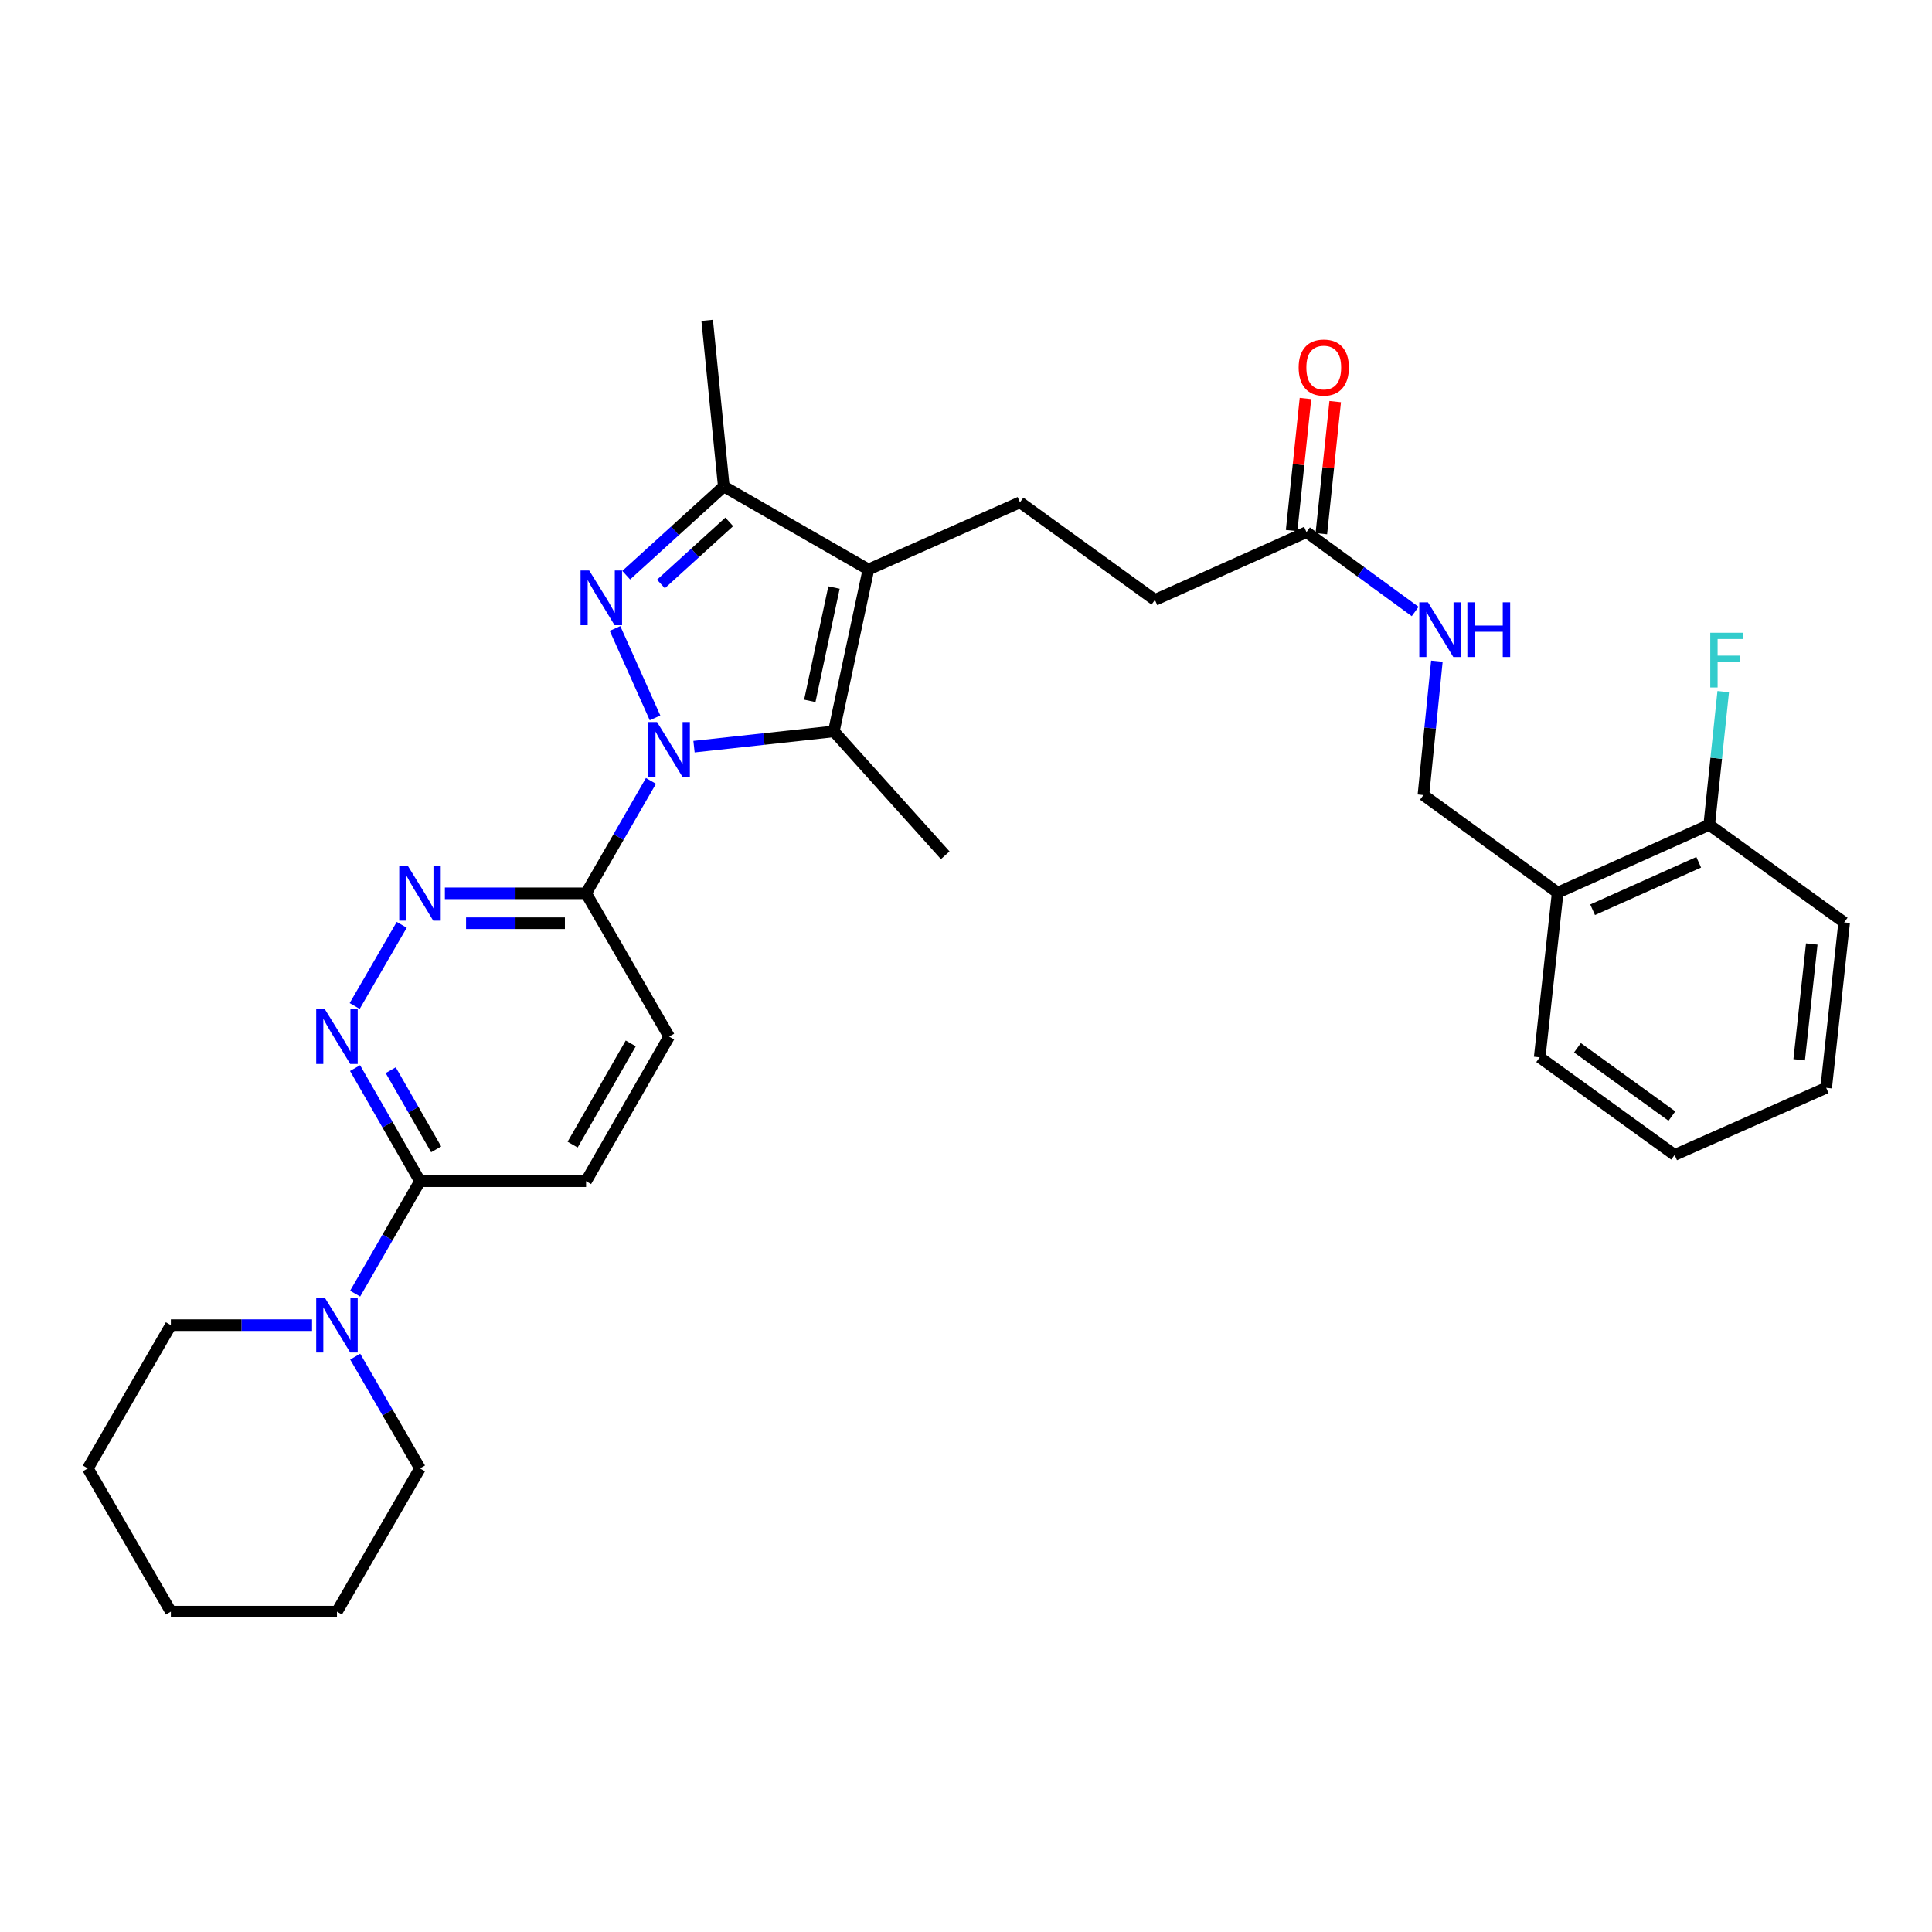 <?xml version='1.0' encoding='iso-8859-1'?>
<svg version='1.1' baseProfile='full'
              xmlns='http://www.w3.org/2000/svg'
                      xmlns:rdkit='http://www.rdkit.org/xml'
                      xmlns:xlink='http://www.w3.org/1999/xlink'
                  xml:space='preserve'
width='1000px' height='1000px' viewBox='0 0 1000 1000'>
<!-- END OF HEADER -->
<rect style='opacity:1.0;fill:#FFFFFF;stroke:none' width='1000' height='1000' x='0' y='0'> </rect>
<path class='bond-0' d='M 339.042,371.572 L 318.333,325.292' style='fill:none;fill-rule:evenodd;stroke:#0000FF;stroke-width:6px;stroke-linecap:butt;stroke-linejoin:miter;stroke-opacity:1' />
<path class='bond-2' d='M 359.223,386.473 L 395.41,382.519' style='fill:none;fill-rule:evenodd;stroke:#0000FF;stroke-width:6px;stroke-linecap:butt;stroke-linejoin:miter;stroke-opacity:1' />
<path class='bond-2' d='M 395.41,382.519 L 431.596,378.565' style='fill:none;fill-rule:evenodd;stroke:#000000;stroke-width:6px;stroke-linecap:butt;stroke-linejoin:miter;stroke-opacity:1' />
<path class='bond-4' d='M 336.929,404.191 L 320.142,433.288' style='fill:none;fill-rule:evenodd;stroke:#0000FF;stroke-width:6px;stroke-linecap:butt;stroke-linejoin:miter;stroke-opacity:1' />
<path class='bond-4' d='M 320.142,433.288 L 303.355,462.386' style='fill:none;fill-rule:evenodd;stroke:#000000;stroke-width:6px;stroke-linecap:butt;stroke-linejoin:miter;stroke-opacity:1' />
<path class='bond-3' d='M 324.117,297.714 L 349.373,274.745' style='fill:none;fill-rule:evenodd;stroke:#0000FF;stroke-width:6px;stroke-linecap:butt;stroke-linejoin:miter;stroke-opacity:1' />
<path class='bond-3' d='M 349.373,274.745 L 374.629,251.776' style='fill:none;fill-rule:evenodd;stroke:#000000;stroke-width:6px;stroke-linecap:butt;stroke-linejoin:miter;stroke-opacity:1' />
<path class='bond-3' d='M 342.101,302.267 L 359.78,286.189' style='fill:none;fill-rule:evenodd;stroke:#0000FF;stroke-width:6px;stroke-linecap:butt;stroke-linejoin:miter;stroke-opacity:1' />
<path class='bond-3' d='M 359.78,286.189 L 377.46,270.111' style='fill:none;fill-rule:evenodd;stroke:#000000;stroke-width:6px;stroke-linecap:butt;stroke-linejoin:miter;stroke-opacity:1' />
<path class='bond-1' d='M 449.487,294.761 L 431.596,378.565' style='fill:none;fill-rule:evenodd;stroke:#000000;stroke-width:6px;stroke-linecap:butt;stroke-linejoin:miter;stroke-opacity:1' />
<path class='bond-1' d='M 431.676,304.102 L 419.152,362.765' style='fill:none;fill-rule:evenodd;stroke:#000000;stroke-width:6px;stroke-linecap:butt;stroke-linejoin:miter;stroke-opacity:1' />
<path class='bond-9' d='M 449.487,294.761 L 527.938,260' style='fill:none;fill-rule:evenodd;stroke:#000000;stroke-width:6px;stroke-linecap:butt;stroke-linejoin:miter;stroke-opacity:1' />
<path class='bond-31' d='M 449.487,294.761 L 374.629,251.776' style='fill:none;fill-rule:evenodd;stroke:#000000;stroke-width:6px;stroke-linecap:butt;stroke-linejoin:miter;stroke-opacity:1' />
<path class='bond-19' d='M 431.596,378.565 L 489.25,442.681' style='fill:none;fill-rule:evenodd;stroke:#000000;stroke-width:6px;stroke-linecap:butt;stroke-linejoin:miter;stroke-opacity:1' />
<path class='bond-21' d='M 374.629,251.776 L 366.036,165.815' style='fill:none;fill-rule:evenodd;stroke:#000000;stroke-width:6px;stroke-linecap:butt;stroke-linejoin:miter;stroke-opacity:1' />
<path class='bond-5' d='M 303.355,462.386 L 266.814,462.386' style='fill:none;fill-rule:evenodd;stroke:#000000;stroke-width:6px;stroke-linecap:butt;stroke-linejoin:miter;stroke-opacity:1' />
<path class='bond-5' d='M 266.814,462.386 L 230.274,462.386' style='fill:none;fill-rule:evenodd;stroke:#0000FF;stroke-width:6px;stroke-linecap:butt;stroke-linejoin:miter;stroke-opacity:1' />
<path class='bond-5' d='M 292.393,477.855 L 266.814,477.855' style='fill:none;fill-rule:evenodd;stroke:#000000;stroke-width:6px;stroke-linecap:butt;stroke-linejoin:miter;stroke-opacity:1' />
<path class='bond-5' d='M 266.814,477.855 L 241.236,477.855' style='fill:none;fill-rule:evenodd;stroke:#0000FF;stroke-width:6px;stroke-linecap:butt;stroke-linejoin:miter;stroke-opacity:1' />
<path class='bond-13' d='M 303.355,462.386 L 346.339,536.531' style='fill:none;fill-rule:evenodd;stroke:#000000;stroke-width:6px;stroke-linecap:butt;stroke-linejoin:miter;stroke-opacity:1' />
<path class='bond-6' d='M 207.936,478.689 L 183.585,520.7' style='fill:none;fill-rule:evenodd;stroke:#0000FF;stroke-width:6px;stroke-linecap:butt;stroke-linejoin:miter;stroke-opacity:1' />
<path class='bond-32' d='M 183.777,552.849 L 200.581,582.119' style='fill:none;fill-rule:evenodd;stroke:#0000FF;stroke-width:6px;stroke-linecap:butt;stroke-linejoin:miter;stroke-opacity:1' />
<path class='bond-32' d='M 200.581,582.119 L 217.385,611.389' style='fill:none;fill-rule:evenodd;stroke:#000000;stroke-width:6px;stroke-linecap:butt;stroke-linejoin:miter;stroke-opacity:1' />
<path class='bond-32' d='M 202.233,553.929 L 213.996,574.418' style='fill:none;fill-rule:evenodd;stroke:#0000FF;stroke-width:6px;stroke-linecap:butt;stroke-linejoin:miter;stroke-opacity:1' />
<path class='bond-32' d='M 213.996,574.418 L 225.759,594.907' style='fill:none;fill-rule:evenodd;stroke:#000000;stroke-width:6px;stroke-linecap:butt;stroke-linejoin:miter;stroke-opacity:1' />
<path class='bond-7' d='M 217.385,611.389 L 303.355,611.389' style='fill:none;fill-rule:evenodd;stroke:#000000;stroke-width:6px;stroke-linecap:butt;stroke-linejoin:miter;stroke-opacity:1' />
<path class='bond-8' d='M 217.385,611.389 L 200.601,640.487' style='fill:none;fill-rule:evenodd;stroke:#000000;stroke-width:6px;stroke-linecap:butt;stroke-linejoin:miter;stroke-opacity:1' />
<path class='bond-8' d='M 200.601,640.487 L 183.817,669.585' style='fill:none;fill-rule:evenodd;stroke:#0000FF;stroke-width:6px;stroke-linecap:butt;stroke-linejoin:miter;stroke-opacity:1' />
<path class='bond-22' d='M 183.858,702.197 L 200.622,731.119' style='fill:none;fill-rule:evenodd;stroke:#0000FF;stroke-width:6px;stroke-linecap:butt;stroke-linejoin:miter;stroke-opacity:1' />
<path class='bond-22' d='M 200.622,731.119 L 217.385,760.04' style='fill:none;fill-rule:evenodd;stroke:#000000;stroke-width:6px;stroke-linecap:butt;stroke-linejoin:miter;stroke-opacity:1' />
<path class='bond-23' d='M 161.52,685.895 L 124.979,685.895' style='fill:none;fill-rule:evenodd;stroke:#0000FF;stroke-width:6px;stroke-linecap:butt;stroke-linejoin:miter;stroke-opacity:1' />
<path class='bond-23' d='M 124.979,685.895 L 88.439,685.895' style='fill:none;fill-rule:evenodd;stroke:#000000;stroke-width:6px;stroke-linecap:butt;stroke-linejoin:miter;stroke-opacity:1' />
<path class='bond-18' d='M 527.938,260 L 597.786,310.513' style='fill:none;fill-rule:evenodd;stroke:#000000;stroke-width:6px;stroke-linecap:butt;stroke-linejoin:miter;stroke-opacity:1' />
<path class='bond-10' d='M 676.236,275.417 L 597.786,310.513' style='fill:none;fill-rule:evenodd;stroke:#000000;stroke-width:6px;stroke-linecap:butt;stroke-linejoin:miter;stroke-opacity:1' />
<path class='bond-12' d='M 676.236,275.417 L 704.363,295.961' style='fill:none;fill-rule:evenodd;stroke:#000000;stroke-width:6px;stroke-linecap:butt;stroke-linejoin:miter;stroke-opacity:1' />
<path class='bond-12' d='M 704.363,295.961 L 732.49,316.505' style='fill:none;fill-rule:evenodd;stroke:#0000FF;stroke-width:6px;stroke-linecap:butt;stroke-linejoin:miter;stroke-opacity:1' />
<path class='bond-17' d='M 683.928,276.224 L 687.514,242.048' style='fill:none;fill-rule:evenodd;stroke:#000000;stroke-width:6px;stroke-linecap:butt;stroke-linejoin:miter;stroke-opacity:1' />
<path class='bond-17' d='M 687.514,242.048 L 691.1,207.871' style='fill:none;fill-rule:evenodd;stroke:#FF0000;stroke-width:6px;stroke-linecap:butt;stroke-linejoin:miter;stroke-opacity:1' />
<path class='bond-17' d='M 668.544,274.61 L 672.13,240.433' style='fill:none;fill-rule:evenodd;stroke:#000000;stroke-width:6px;stroke-linecap:butt;stroke-linejoin:miter;stroke-opacity:1' />
<path class='bond-17' d='M 672.13,240.433 L 675.716,206.257' style='fill:none;fill-rule:evenodd;stroke:#FF0000;stroke-width:6px;stroke-linecap:butt;stroke-linejoin:miter;stroke-opacity:1' />
<path class='bond-11' d='M 806.247,462.034 L 736.76,411.521' style='fill:none;fill-rule:evenodd;stroke:#000000;stroke-width:6px;stroke-linecap:butt;stroke-linejoin:miter;stroke-opacity:1' />
<path class='bond-16' d='M 806.247,462.034 L 884.697,426.929' style='fill:none;fill-rule:evenodd;stroke:#000000;stroke-width:6px;stroke-linecap:butt;stroke-linejoin:miter;stroke-opacity:1' />
<path class='bond-16' d='M 824.333,470.887 L 879.248,446.314' style='fill:none;fill-rule:evenodd;stroke:#000000;stroke-width:6px;stroke-linecap:butt;stroke-linejoin:miter;stroke-opacity:1' />
<path class='bond-24' d='M 806.247,462.034 L 796.94,547.273' style='fill:none;fill-rule:evenodd;stroke:#000000;stroke-width:6px;stroke-linecap:butt;stroke-linejoin:miter;stroke-opacity:1' />
<path class='bond-14' d='M 743.73,342.224 L 740.245,376.872' style='fill:none;fill-rule:evenodd;stroke:#0000FF;stroke-width:6px;stroke-linecap:butt;stroke-linejoin:miter;stroke-opacity:1' />
<path class='bond-14' d='M 740.245,376.872 L 736.76,411.521' style='fill:none;fill-rule:evenodd;stroke:#000000;stroke-width:6px;stroke-linecap:butt;stroke-linejoin:miter;stroke-opacity:1' />
<path class='bond-15' d='M 346.339,536.531 L 303.355,611.389' style='fill:none;fill-rule:evenodd;stroke:#000000;stroke-width:6px;stroke-linecap:butt;stroke-linejoin:miter;stroke-opacity:1' />
<path class='bond-15' d='M 326.477,540.057 L 296.388,592.458' style='fill:none;fill-rule:evenodd;stroke:#000000;stroke-width:6px;stroke-linecap:butt;stroke-linejoin:miter;stroke-opacity:1' />
<path class='bond-20' d='M 884.697,426.929 L 888.318,392.453' style='fill:none;fill-rule:evenodd;stroke:#000000;stroke-width:6px;stroke-linecap:butt;stroke-linejoin:miter;stroke-opacity:1' />
<path class='bond-20' d='M 888.318,392.453 L 891.939,357.976' style='fill:none;fill-rule:evenodd;stroke:#33CCCC;stroke-width:6px;stroke-linecap:butt;stroke-linejoin:miter;stroke-opacity:1' />
<path class='bond-25' d='M 884.697,426.929 L 954.545,477.433' style='fill:none;fill-rule:evenodd;stroke:#000000;stroke-width:6px;stroke-linecap:butt;stroke-linejoin:miter;stroke-opacity:1' />
<path class='bond-27' d='M 217.385,760.04 L 174.409,834.185' style='fill:none;fill-rule:evenodd;stroke:#000000;stroke-width:6px;stroke-linecap:butt;stroke-linejoin:miter;stroke-opacity:1' />
<path class='bond-26' d='M 88.439,685.895 L 45.455,760.04' style='fill:none;fill-rule:evenodd;stroke:#000000;stroke-width:6px;stroke-linecap:butt;stroke-linejoin:miter;stroke-opacity:1' />
<path class='bond-28' d='M 796.94,547.273 L 866.788,597.786' style='fill:none;fill-rule:evenodd;stroke:#000000;stroke-width:6px;stroke-linecap:butt;stroke-linejoin:miter;stroke-opacity:1' />
<path class='bond-28' d='M 816.482,542.316 L 865.376,577.675' style='fill:none;fill-rule:evenodd;stroke:#000000;stroke-width:6px;stroke-linecap:butt;stroke-linejoin:miter;stroke-opacity:1' />
<path class='bond-34' d='M 954.545,477.433 L 945.239,563.042' style='fill:none;fill-rule:evenodd;stroke:#000000;stroke-width:6px;stroke-linecap:butt;stroke-linejoin:miter;stroke-opacity:1' />
<path class='bond-34' d='M 937.772,488.603 L 931.257,548.529' style='fill:none;fill-rule:evenodd;stroke:#000000;stroke-width:6px;stroke-linecap:butt;stroke-linejoin:miter;stroke-opacity:1' />
<path class='bond-30' d='M 45.455,760.04 L 88.439,834.185' style='fill:none;fill-rule:evenodd;stroke:#000000;stroke-width:6px;stroke-linecap:butt;stroke-linejoin:miter;stroke-opacity:1' />
<path class='bond-33' d='M 174.409,834.185 L 88.439,834.185' style='fill:none;fill-rule:evenodd;stroke:#000000;stroke-width:6px;stroke-linecap:butt;stroke-linejoin:miter;stroke-opacity:1' />
<path class='bond-29' d='M 866.788,597.786 L 945.239,563.042' style='fill:none;fill-rule:evenodd;stroke:#000000;stroke-width:6px;stroke-linecap:butt;stroke-linejoin:miter;stroke-opacity:1' />
<path  class='atom-0' d='M 340.079 373.72
L 349.359 388.72
Q 350.279 390.2, 351.759 392.88
Q 353.239 395.56, 353.319 395.72
L 353.319 373.72
L 357.079 373.72
L 357.079 402.04
L 353.199 402.04
L 343.239 385.64
Q 342.079 383.72, 340.839 381.52
Q 339.639 379.32, 339.279 378.64
L 339.279 402.04
L 335.599 402.04
L 335.599 373.72
L 340.079 373.72
' fill='#0000FF'/>
<path  class='atom-1' d='M 304.975 295.27
L 314.255 310.27
Q 315.175 311.75, 316.655 314.43
Q 318.135 317.11, 318.215 317.27
L 318.215 295.27
L 321.975 295.27
L 321.975 323.59
L 318.095 323.59
L 308.135 307.19
Q 306.975 305.27, 305.735 303.07
Q 304.535 300.87, 304.175 300.19
L 304.175 323.59
L 300.495 323.59
L 300.495 295.27
L 304.975 295.27
' fill='#0000FF'/>
<path  class='atom-6' d='M 211.125 448.226
L 220.405 463.226
Q 221.325 464.706, 222.805 467.386
Q 224.285 470.066, 224.365 470.226
L 224.365 448.226
L 228.125 448.226
L 228.125 476.546
L 224.245 476.546
L 214.285 460.146
Q 213.125 458.226, 211.885 456.026
Q 210.685 453.826, 210.325 453.146
L 210.325 476.546
L 206.645 476.546
L 206.645 448.226
L 211.125 448.226
' fill='#0000FF'/>
<path  class='atom-7' d='M 168.149 522.371
L 177.429 537.371
Q 178.349 538.851, 179.829 541.531
Q 181.309 544.211, 181.389 544.371
L 181.389 522.371
L 185.149 522.371
L 185.149 550.691
L 181.269 550.691
L 171.309 534.291
Q 170.149 532.371, 168.909 530.171
Q 167.709 527.971, 167.349 527.291
L 167.349 550.691
L 163.669 550.691
L 163.669 522.371
L 168.149 522.371
' fill='#0000FF'/>
<path  class='atom-9' d='M 168.149 671.735
L 177.429 686.735
Q 178.349 688.215, 179.829 690.895
Q 181.309 693.575, 181.389 693.735
L 181.389 671.735
L 185.149 671.735
L 185.149 700.055
L 181.269 700.055
L 171.309 683.655
Q 170.149 681.735, 168.909 679.535
Q 167.709 677.335, 167.349 676.655
L 167.349 700.055
L 163.669 700.055
L 163.669 671.735
L 168.149 671.735
' fill='#0000FF'/>
<path  class='atom-13' d='M 739.111 311.753
L 748.391 326.753
Q 749.311 328.233, 750.791 330.913
Q 752.271 333.593, 752.351 333.753
L 752.351 311.753
L 756.111 311.753
L 756.111 340.073
L 752.231 340.073
L 742.271 323.673
Q 741.111 321.753, 739.871 319.553
Q 738.671 317.353, 738.311 316.673
L 738.311 340.073
L 734.631 340.073
L 734.631 311.753
L 739.111 311.753
' fill='#0000FF'/>
<path  class='atom-13' d='M 759.511 311.753
L 763.351 311.753
L 763.351 323.793
L 777.831 323.793
L 777.831 311.753
L 781.671 311.753
L 781.671 340.073
L 777.831 340.073
L 777.831 326.993
L 763.351 326.993
L 763.351 340.073
L 759.511 340.073
L 759.511 311.753
' fill='#0000FF'/>
<path  class='atom-18' d='M 672.182 190.241
Q 672.182 183.441, 675.542 179.641
Q 678.902 175.841, 685.182 175.841
Q 691.462 175.841, 694.822 179.641
Q 698.182 183.441, 698.182 190.241
Q 698.182 197.121, 694.782 201.041
Q 691.382 204.921, 685.182 204.921
Q 678.942 204.921, 675.542 201.041
Q 672.182 197.161, 672.182 190.241
M 685.182 201.721
Q 689.502 201.721, 691.822 198.841
Q 694.182 195.921, 694.182 190.241
Q 694.182 184.681, 691.822 181.881
Q 689.502 179.041, 685.182 179.041
Q 680.862 179.041, 678.502 181.841
Q 676.182 184.641, 676.182 190.241
Q 676.182 195.961, 678.502 198.841
Q 680.862 201.721, 685.182 201.721
' fill='#FF0000'/>
<path  class='atom-21' d='M 885.232 327.513
L 902.072 327.513
L 902.072 330.753
L 889.032 330.753
L 889.032 339.353
L 900.632 339.353
L 900.632 342.633
L 889.032 342.633
L 889.032 355.833
L 885.232 355.833
L 885.232 327.513
' fill='#33CCCC'/>
</svg>
